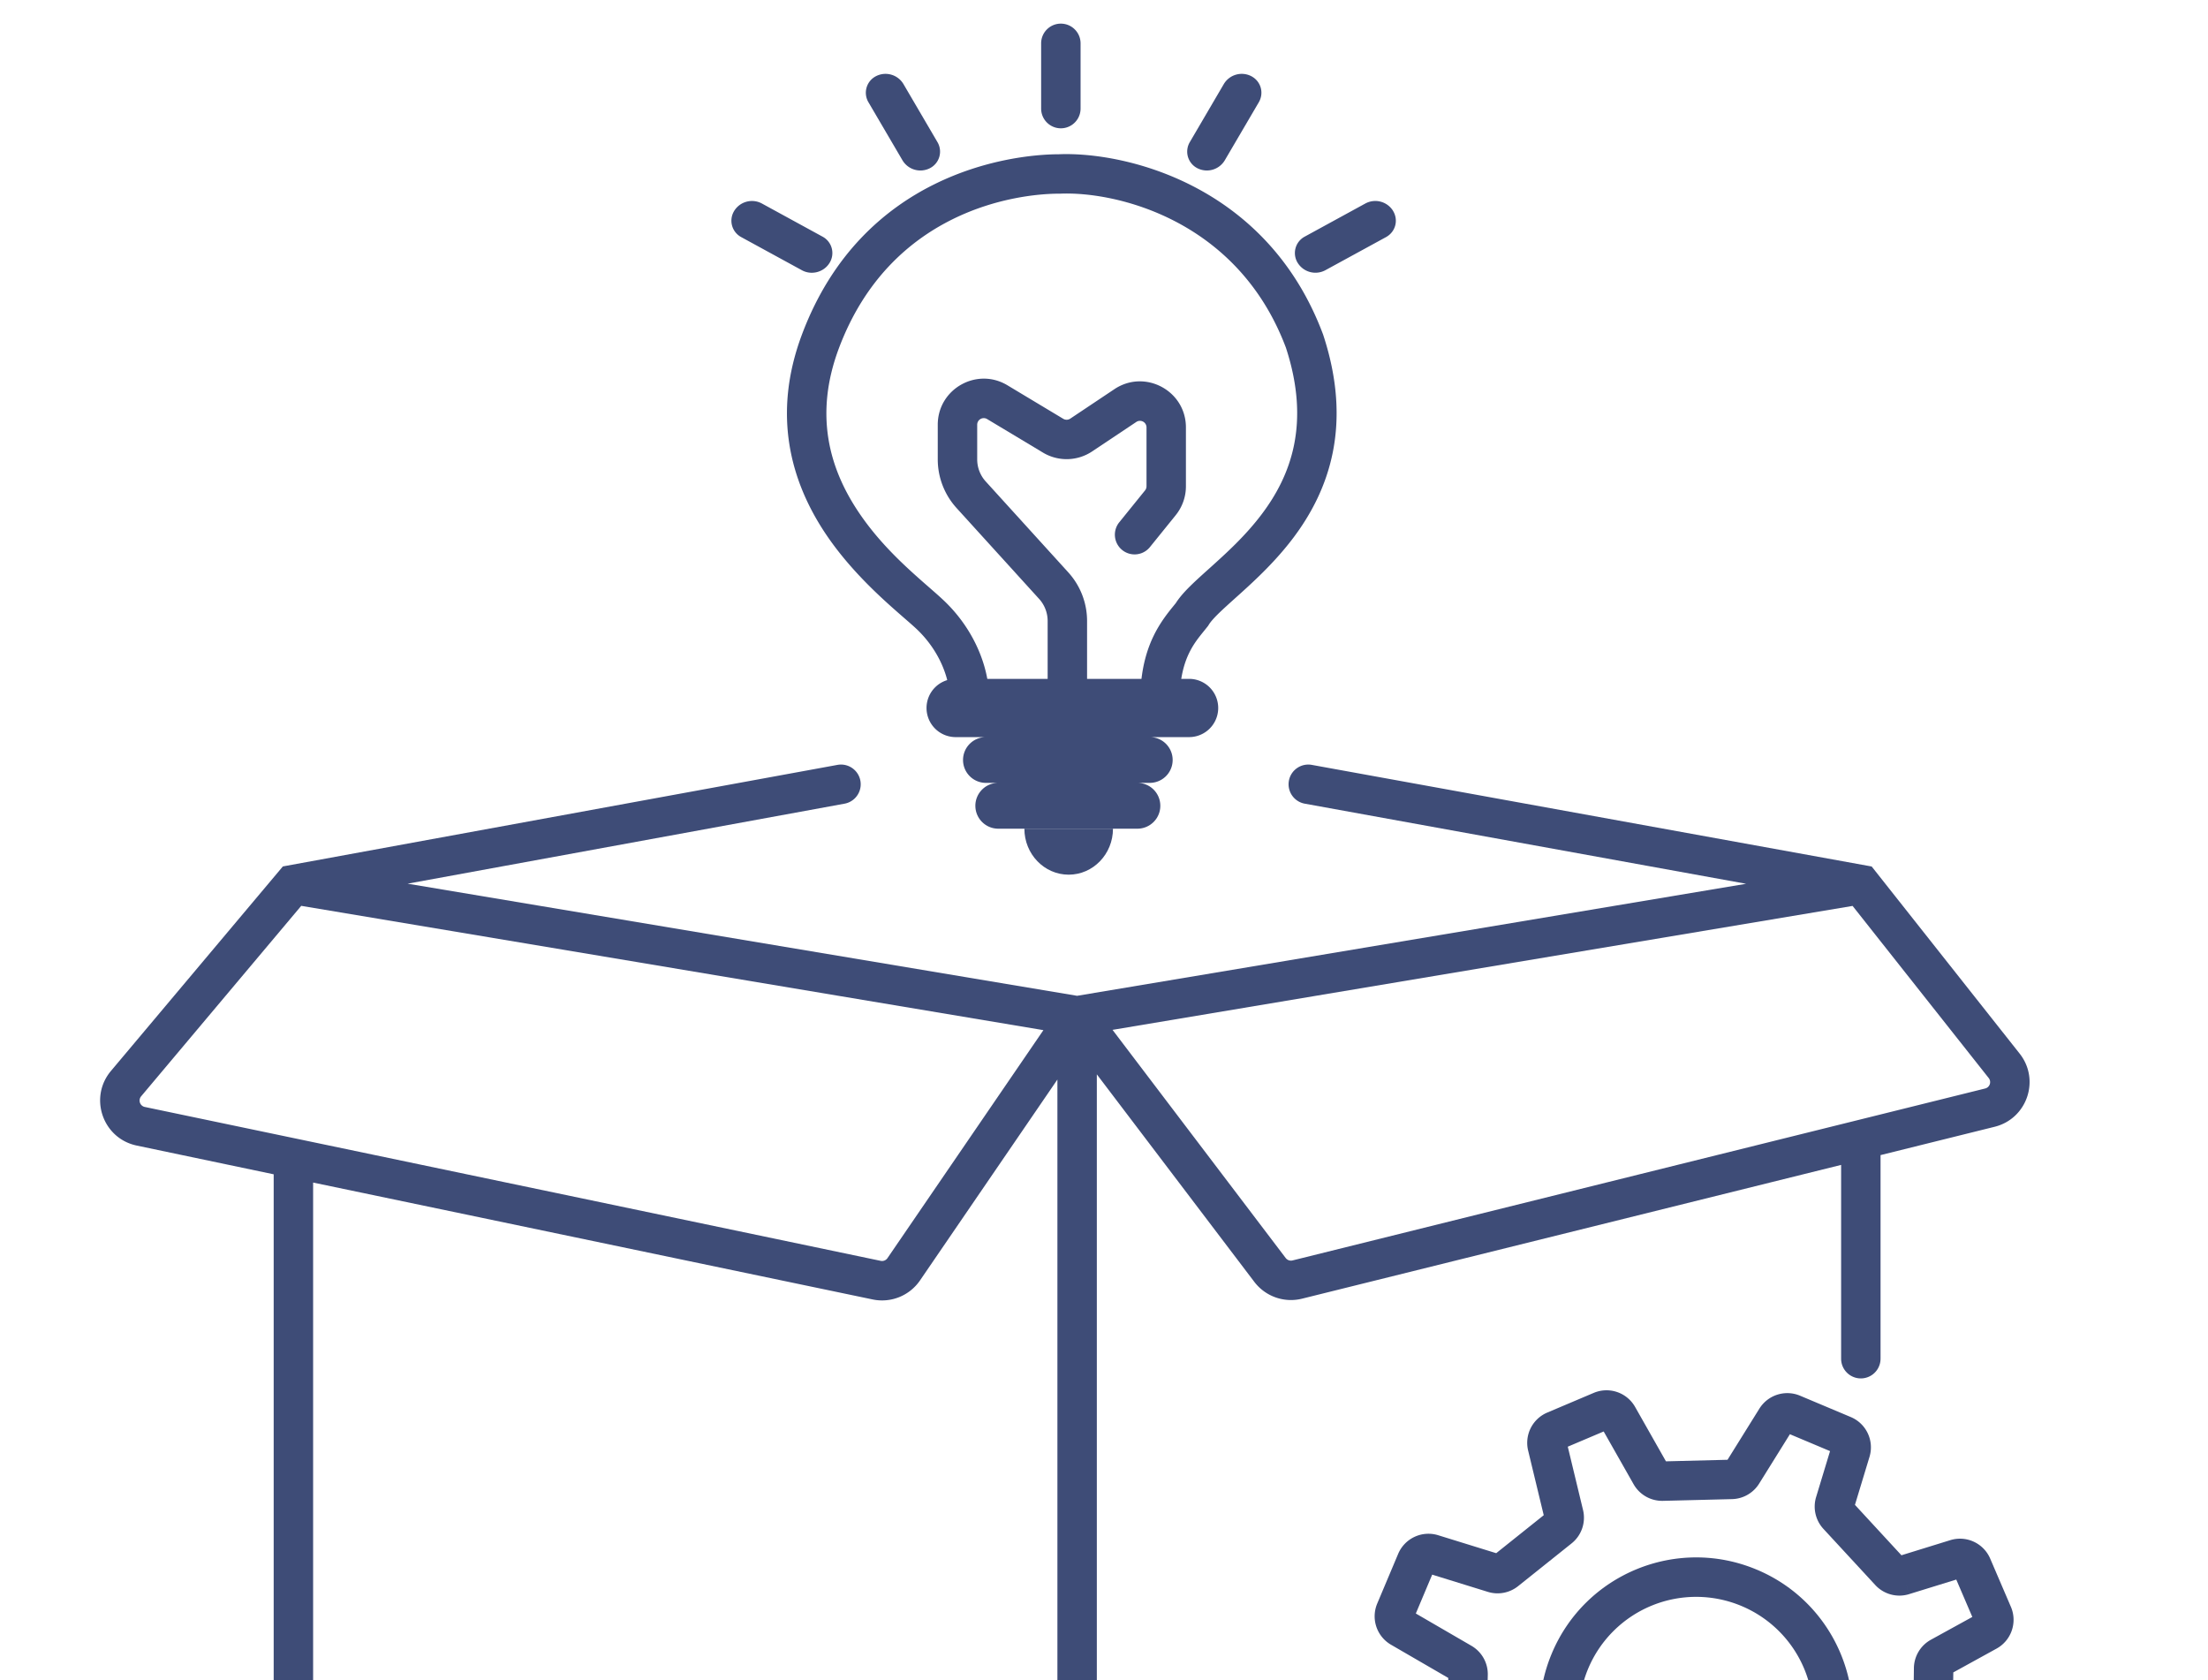 <?xml version="1.0" encoding="utf-8"?><svg xmlns="http://www.w3.org/2000/svg" width="138" height="105" fill="none"><path fill="#3E4C77" fill-rule="evenodd" d="M80.369 21.726c-3.026-8.04-10.674-9.771-14.107-9.623h-.053c-2.715 0-10.545 1.074-13.773 9.648-1.58 4.2-.561 7.531 1.142 10.127 1.385 2.113 3.156 3.66 4.454 4.795.352.307.668.583.933.833 1.61 1.515 2.503 3.409 2.768 5.077h9.592c.12-1.167.41-2.094.782-2.858.41-.842.917-1.464 1.26-1.886l.12-.148c.268-.419.643-.815 1.012-1.172.314-.304.682-.635 1.059-.973l.307-.277c.989-.892 2.07-1.907 2.997-3.139 1.802-2.393 3.066-5.639 1.507-10.405ZM66.183 9.64c4.061-.165 12.978 1.84 16.502 11.244l.01.024.007.024c1.863 5.667.337 9.749-1.871 12.68-1.08 1.433-2.31 2.58-3.314 3.486l-.335.301c-.37.333-.69.621-.969.89-.366.355-.567.593-.661.75l-.041.067-.049.062-.212.264c-.34.42-.651.805-.927 1.371-.318.654-.595 1.584-.595 3.012v1.232H59.296l.056-1.285c.05-1.151-.525-3.002-2.075-4.462-.19-.178-.444-.4-.745-.661-1.284-1.117-3.417-2.973-5.015-5.409-2.03-3.095-3.306-7.25-1.387-12.347C53.892 10.889 63.06 9.647 66.183 9.64ZM66.303 1.477c.68 0 1.233.552 1.233 1.232v4.077a1.232 1.232 0 0 1-2.465 0V2.709c0-.68.552-1.232 1.232-1.232Z" clip-rule="evenodd"/><path fill="#3E4C77" fill-rule="evenodd" d="M54.75 4.76a1.164 1.164 0 0 0-.469 1.635l2.125 3.625a1.304 1.304 0 0 0 1.714.491 1.164 1.164 0 0 0 .468-1.635L56.464 5.25a1.304 1.304 0 0 0-1.714-.49ZM78.204 4.76c.603.315.813 1.047.469 1.635l-2.125 3.625a1.304 1.304 0 0 1-1.714.491 1.164 1.164 0 0 1-.468-1.635L76.49 5.25a1.304 1.304 0 0 1 1.715-.49ZM45.89 13.176a1.163 1.163 0 0 0 .439 1.643l3.795 2.072c.597.326 1.369.12 1.723-.461a1.163 1.163 0 0 0-.44-1.642l-3.794-2.073a1.306 1.306 0 0 0-1.724.461ZM87.064 13.176c.354.581.158 1.316-.44 1.643L82.83 16.89a1.306 1.306 0 0 1-1.723-.461 1.163 1.163 0 0 1 .44-1.642l3.794-2.073a1.306 1.306 0 0 1 1.724.461ZM61.697 26.19a.41.41 0 0 0-.622.353v2.166c0 .51.19 1.003.533 1.38l5.16 5.681a4.518 4.518 0 0 1 1.174 3.038v3.617a1.232 1.232 0 1 1-2.464 0v-3.617c0-.51-.19-1.003-.534-1.381l-5.16-5.68a4.518 4.518 0 0 1-1.174-3.038v-2.166c0-2.235 2.44-3.616 4.355-2.465l3.487 2.094a.41.41 0 0 0 .44-.01l2.757-1.841c1.91-1.276 4.471.094 4.471 2.39v3.679c0 .658-.226 1.296-.64 1.808L71.87 34.19a1.232 1.232 0 1 1-1.916-1.55l1.611-1.992a.41.41 0 0 0 .092-.258v-3.678a.41.41 0 0 0-.639-.342l-2.757 1.84a2.875 2.875 0 0 1-3.077.074l-3.486-2.093Z" clip-rule="evenodd"/><path fill="#3E4C77" d="M57.908 44.245a1.82 1.82 0 0 1 1.82-1.82h14.59a1.82 1.82 0 0 1 0 3.64h-14.59a1.82 1.82 0 0 1-1.82-1.82ZM60.19 47.495c0-.79.641-1.43 1.431-1.43h10.24a1.43 1.43 0 0 1 0 2.86H61.62c-.79 0-1.43-.64-1.43-1.43ZM60.96 50.357c0-.79.642-1.431 1.432-1.431h8.697a1.431 1.431 0 0 1 0 2.862h-8.697c-.79 0-1.431-.64-1.431-1.431Z"/><path fill="#3E4C77" d="M66.792 54.662c1.53 0 2.769-1.287 2.769-2.874h-5.537c0 1.587 1.24 2.874 2.768 2.874Z"/><path fill="#3E4C77" fill-rule="evenodd" d="m100.127 124.572 1.78-3.053a2.055 2.055 0 0 1 1.857-1.018l4.692.187c.667.026 1.28.375 1.642.936l1.921 2.969 2.042-.868-.968-3.759a2.052 2.052 0 0 1 .573-2l3.392-3.226a2.055 2.055 0 0 1 1.977-.489l3.688 1.045 1.042-2.473-3.151-1.75a2.05 2.05 0 0 1-1.056-1.819l.061-5.007a2.053 2.053 0 0 1 1.064-1.774l2.587-1.423-1.003-2.336-2.947.91-.364-1.176.364 1.177a2.054 2.054 0 0 1-2.116-.57l-3.241-3.51a2.053 2.053 0 0 1-.456-1.988l.871-2.871-2.509-1.056-1.923 3.088a2.054 2.054 0 0 1-1.693.968l-4.316.108-.031-1.231.031 1.231a2.053 2.053 0 0 1-1.838-1.04l-1.869-3.295-2.244.951.954 3.958a2.054 2.054 0 0 1-.715 2.085l-3.343 2.672c-.532.425-1.24.56-1.89.358l-3.48-1.077-1.023 2.429 3.476 2.018a2.052 2.052 0 0 1 1.022 1.824l-.116 4.835a2.055 2.055 0 0 1-1.097 1.768l-3.027 1.594.985 2.323 3.079-.774a2.057 2.057 0 0 1 1.924.511l3.275 3.148c.543.522.757 1.3.556 2.027l-.943 3.409 2.504 1.054Zm-10.736-9.289.1.398-.1-.398Zm24.758 8.784v-.001.001Zm-12.074 2.056a2.056 2.056 0 0 1-2.572.86l-3.17-1.334a2.052 2.052 0 0 1-1.182-2.439l.974-3.521-2.935-2.821-3.199.804a2.054 2.054 0 0 1-2.392-1.189l-1.269-2.995a2.053 2.053 0 0 1 .935-2.618l3.147-1.657.105-4.352-3.58-2.076a2.053 2.053 0 0 1-.86-2.573l1.308-3.104a2.055 2.055 0 0 1 2.501-1.165l3.627 1.122 2.97-2.373-.975-4.042a2.054 2.054 0 0 1 1.195-2.372l2.903-1.23a2.054 2.054 0 0 1 2.588.877l1.928 3.4 3.849-.097 1.991-3.197a2.055 2.055 0 0 1 2.541-.808l3.172 1.335a2.052 2.052 0 0 1 1.169 2.487l-.91 3 2.906 3.15 3.053-.944a2.053 2.053 0 0 1 2.493 1.151l1.296 3.018-1.133.487 1.133-.487c.416.971.028 2.1-.899 2.609l-2.702 1.487-.056 4.522 3.26 1.81a2.052 2.052 0 0 1 .895 2.591l-1.327 3.148a2.055 2.055 0 0 1-2.454 1.179l-3.812-1.08-3.047 2.898.996 3.867a2.054 2.054 0 0 1-1.186 2.402l-.482-1.133.482 1.133-2.685 1.142a2.055 2.055 0 0 1-2.529-.774l-1.992-3.08-4.232-.168-1.837 3.15Zm1.59-3.16Zm11.815-3.612-.398.102.398-.102Zm-.115.399v.001-.001Zm6.657-10.467Zm-28.3-12.154h-.002.001Zm2.58 22.729H96.3Zm-.112-.404v-.001l.396.109-.396-.109v.001Z" clip-rule="evenodd"/><path fill="#3E4C77" fill-rule="evenodd" d="M108.85 100.368a7.32 7.32 0 0 0-9.584 3.9 7.31 7.31 0 0 0 3.905 9.576 7.319 7.319 0 0 0 9.584-3.9 7.31 7.31 0 0 0-3.905-9.576Zm.957-2.27c-4.979-2.096-10.716.24-12.812 5.215-2.097 4.975.24 10.707 5.219 12.802 4.98 2.095 10.716-.24 12.813-5.216 2.096-4.975-.24-10.707-5.22-12.802Z" clip-rule="evenodd"/><path fill="#3E4C77" fill-rule="evenodd" d="M80.556 48.793a1.232 1.232 0 0 1 1.433-.992l34.991 6.35 9.247 11.692c1.297 1.64.466 4.07-1.562 4.574l-7.131 1.77v12.724a1.232 1.232 0 0 1-2.464 0V72.8L81.377 81.16a2.875 2.875 0 0 1-2.983-1.052l-9.842-12.967v58.28l18.49-5.161a1.233 1.233 0 0 1 .662 2.374l-20.385 5.689-48.112-13.427a2.875 2.875 0 0 1-2.102-2.769V73.387l-8.56-1.796c-2.127-.446-3.009-3-1.61-4.664l10.744-12.78 34.661-6.346a1.232 1.232 0 0 1 .444 2.424l-27.31 5 41.845 7.007 41.813-7.001-27.583-5.006a1.232 1.232 0 0 1-.993-1.432Zm35.231 7.822L69.533 64.36l10.824 14.26c.1.13.267.19.426.15l43.288-10.745a.41.41 0 0 0 .224-.653l-8.508-10.757Zm-50.574 7.763L18.827 56.61 8.821 68.513a.41.41 0 0 0 .23.666l45.993 9.617a.41.41 0 0 0 .423-.17l9.746-14.248ZM19.57 73.903v38.225a.41.41 0 0 0 .3.395l46.218 12.899V67.465l-8.586 12.552a2.875 2.875 0 0 1-2.961 1.191l-34.971-7.305Z" clip-rule="evenodd"/></svg>